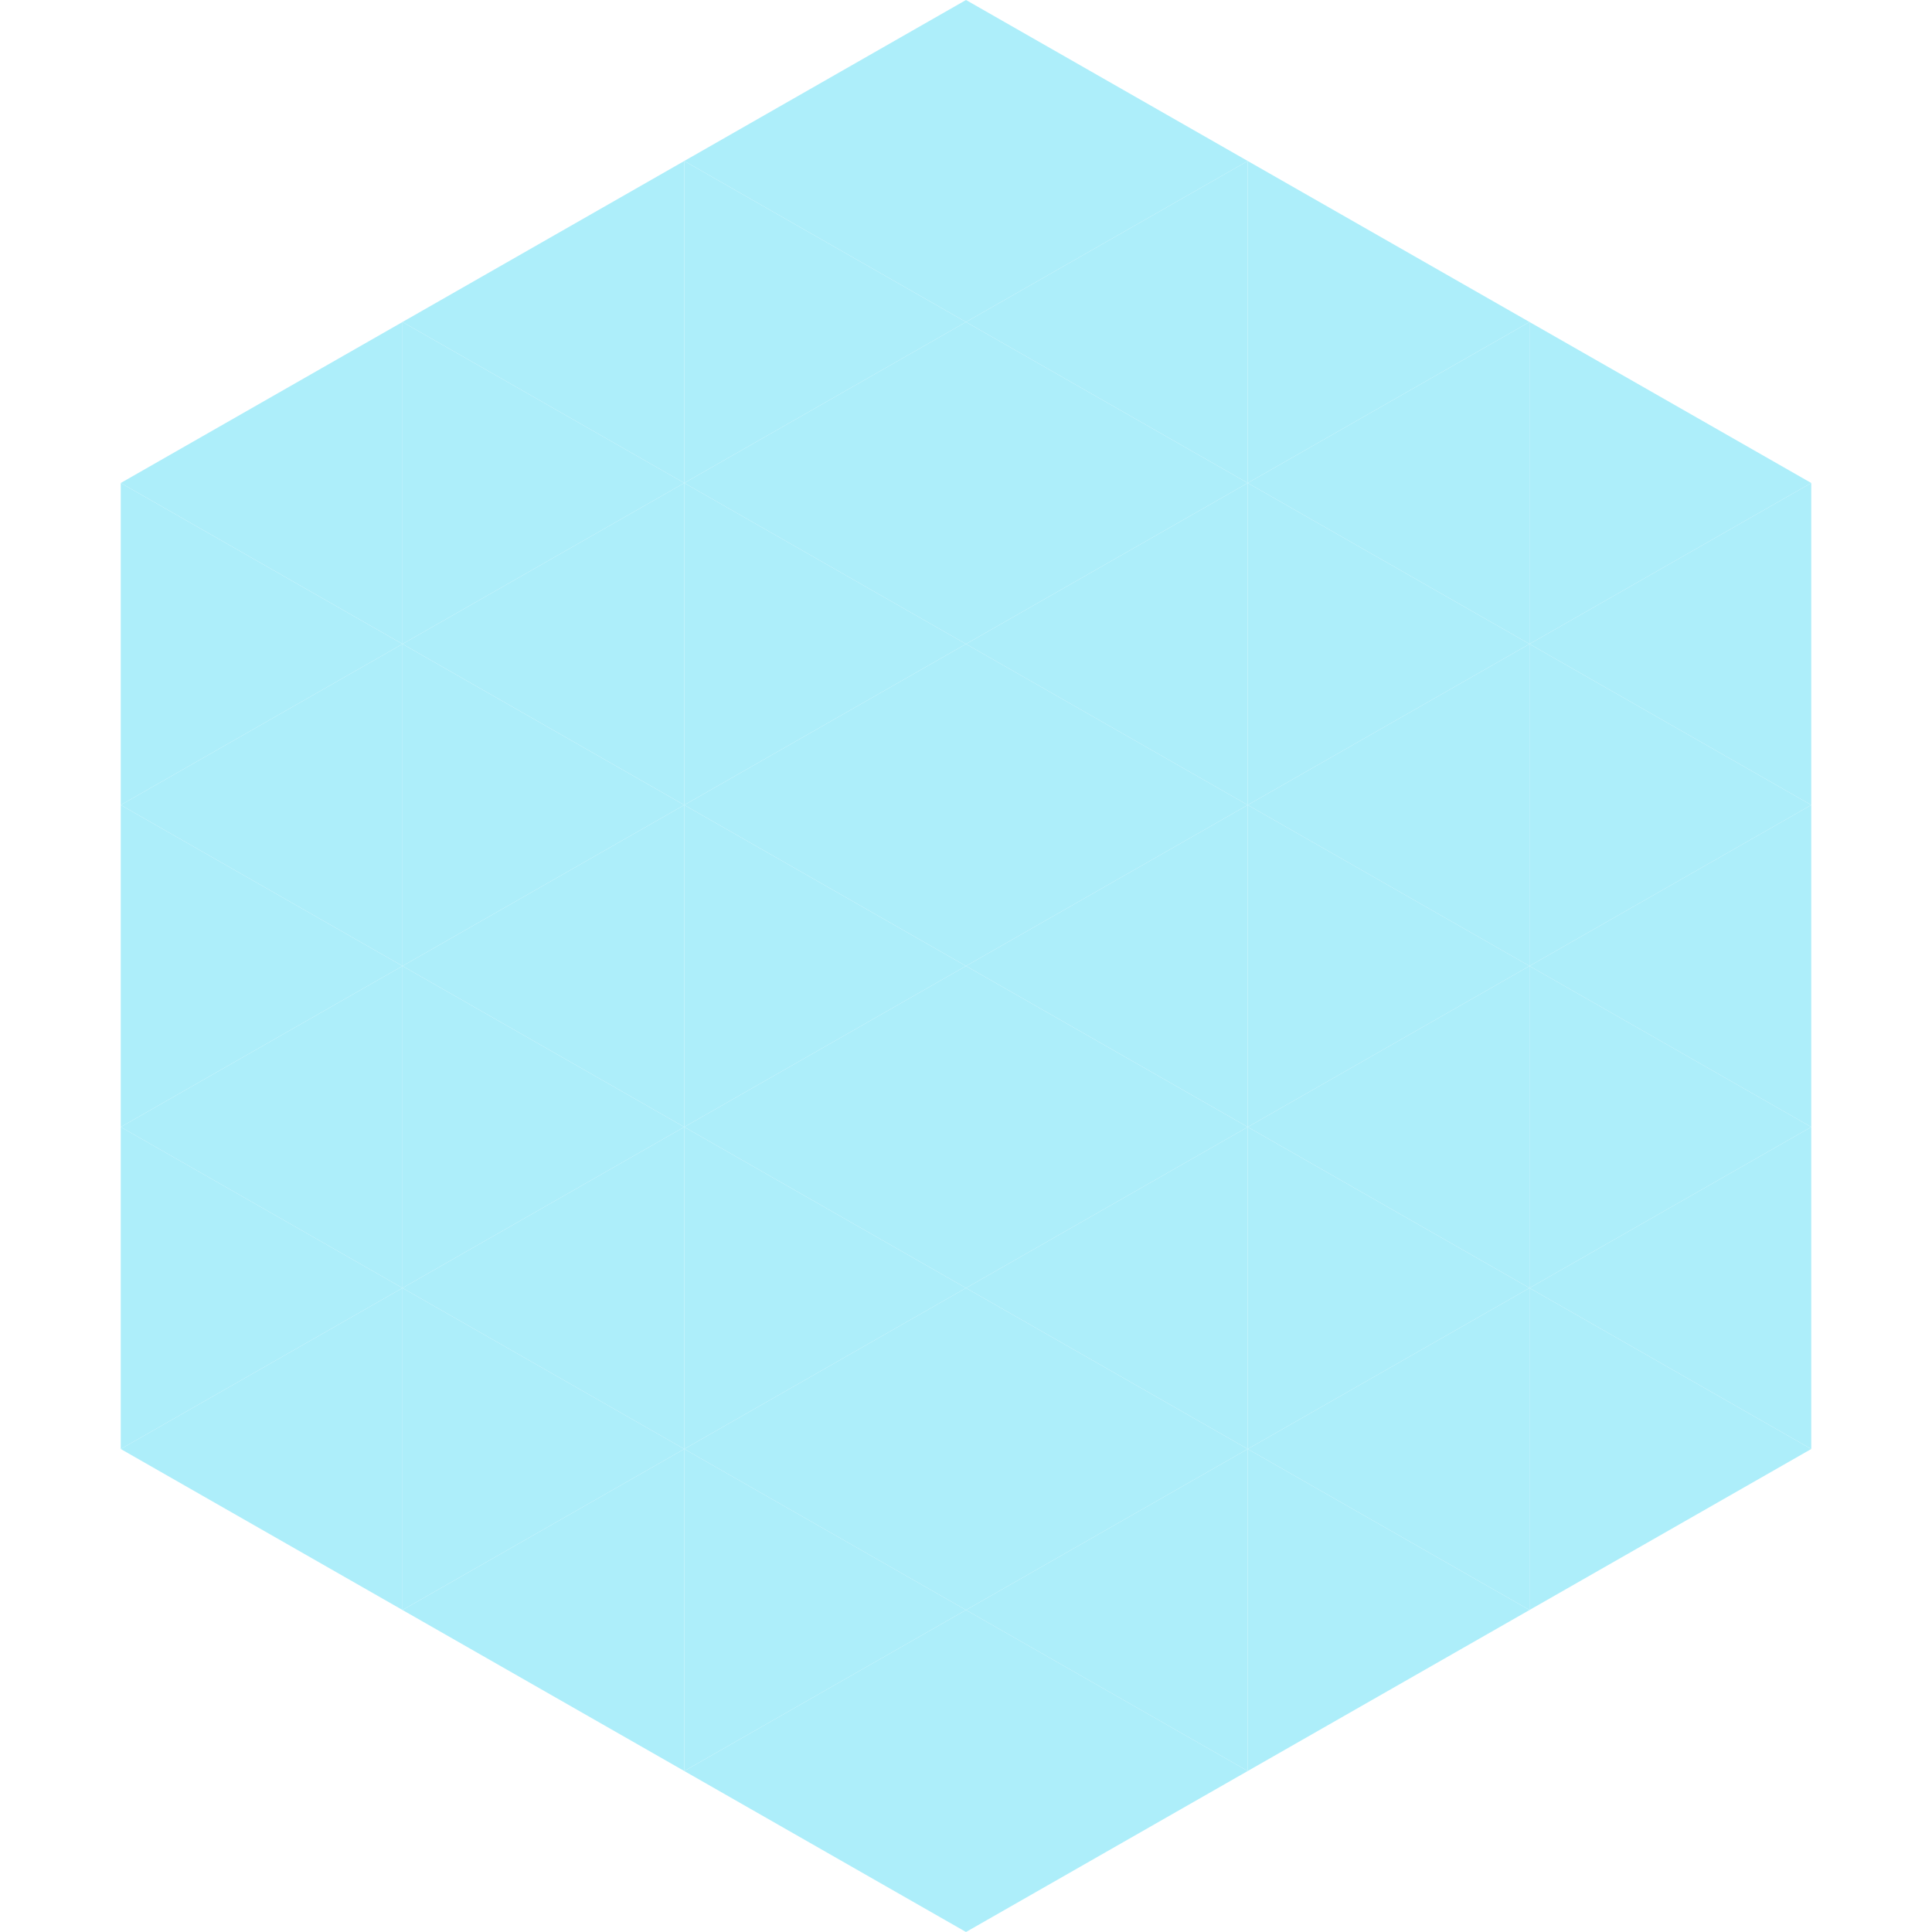 <?xml version="1.0"?>
<!-- Generated by SVGo -->
<svg width="240" height="240"
     xmlns="http://www.w3.org/2000/svg"
     xmlns:xlink="http://www.w3.org/1999/xlink">
<polygon points="50,40 15,60 50,80" style="fill:rgb(173,238,250)" />
<polygon points="190,40 225,60 190,80" style="fill:rgb(173,238,250)" />
<polygon points="15,60 50,80 15,100" style="fill:rgb(173,238,250)" />
<polygon points="225,60 190,80 225,100" style="fill:rgb(173,238,250)" />
<polygon points="50,80 15,100 50,120" style="fill:rgb(173,238,250)" />
<polygon points="190,80 225,100 190,120" style="fill:rgb(173,238,250)" />
<polygon points="15,100 50,120 15,140" style="fill:rgb(173,238,250)" />
<polygon points="225,100 190,120 225,140" style="fill:rgb(173,238,250)" />
<polygon points="50,120 15,140 50,160" style="fill:rgb(173,238,250)" />
<polygon points="190,120 225,140 190,160" style="fill:rgb(173,238,250)" />
<polygon points="15,140 50,160 15,180" style="fill:rgb(173,238,250)" />
<polygon points="225,140 190,160 225,180" style="fill:rgb(173,238,250)" />
<polygon points="50,160 15,180 50,200" style="fill:rgb(173,238,250)" />
<polygon points="190,160 225,180 190,200" style="fill:rgb(173,238,250)" />
<polygon points="15,180 50,200 15,220" style="fill:rgb(255,255,255); fill-opacity:0" />
<polygon points="225,180 190,200 225,220" style="fill:rgb(255,255,255); fill-opacity:0" />
<polygon points="50,0 85,20 50,40" style="fill:rgb(255,255,255); fill-opacity:0" />
<polygon points="190,0 155,20 190,40" style="fill:rgb(255,255,255); fill-opacity:0" />
<polygon points="85,20 50,40 85,60" style="fill:rgb(173,238,250)" />
<polygon points="155,20 190,40 155,60" style="fill:rgb(173,238,250)" />
<polygon points="50,40 85,60 50,80" style="fill:rgb(173,238,250)" />
<polygon points="190,40 155,60 190,80" style="fill:rgb(173,238,250)" />
<polygon points="85,60 50,80 85,100" style="fill:rgb(173,238,250)" />
<polygon points="155,60 190,80 155,100" style="fill:rgb(173,238,250)" />
<polygon points="50,80 85,100 50,120" style="fill:rgb(173,238,250)" />
<polygon points="190,80 155,100 190,120" style="fill:rgb(173,238,250)" />
<polygon points="85,100 50,120 85,140" style="fill:rgb(173,238,250)" />
<polygon points="155,100 190,120 155,140" style="fill:rgb(173,238,250)" />
<polygon points="50,120 85,140 50,160" style="fill:rgb(173,238,250)" />
<polygon points="190,120 155,140 190,160" style="fill:rgb(173,238,250)" />
<polygon points="85,140 50,160 85,180" style="fill:rgb(173,238,250)" />
<polygon points="155,140 190,160 155,180" style="fill:rgb(173,238,250)" />
<polygon points="50,160 85,180 50,200" style="fill:rgb(173,238,250)" />
<polygon points="190,160 155,180 190,200" style="fill:rgb(173,238,250)" />
<polygon points="85,180 50,200 85,220" style="fill:rgb(173,238,250)" />
<polygon points="155,180 190,200 155,220" style="fill:rgb(173,238,250)" />
<polygon points="120,0 85,20 120,40" style="fill:rgb(173,238,250)" />
<polygon points="120,0 155,20 120,40" style="fill:rgb(173,238,250)" />
<polygon points="85,20 120,40 85,60" style="fill:rgb(173,238,250)" />
<polygon points="155,20 120,40 155,60" style="fill:rgb(173,238,250)" />
<polygon points="120,40 85,60 120,80" style="fill:rgb(173,238,250)" />
<polygon points="120,40 155,60 120,80" style="fill:rgb(173,238,250)" />
<polygon points="85,60 120,80 85,100" style="fill:rgb(173,238,250)" />
<polygon points="155,60 120,80 155,100" style="fill:rgb(173,238,250)" />
<polygon points="120,80 85,100 120,120" style="fill:rgb(173,238,250)" />
<polygon points="120,80 155,100 120,120" style="fill:rgb(173,238,250)" />
<polygon points="85,100 120,120 85,140" style="fill:rgb(173,238,250)" />
<polygon points="155,100 120,120 155,140" style="fill:rgb(173,238,250)" />
<polygon points="120,120 85,140 120,160" style="fill:rgb(173,238,250)" />
<polygon points="120,120 155,140 120,160" style="fill:rgb(173,238,250)" />
<polygon points="85,140 120,160 85,180" style="fill:rgb(173,238,250)" />
<polygon points="155,140 120,160 155,180" style="fill:rgb(173,238,250)" />
<polygon points="120,160 85,180 120,200" style="fill:rgb(173,238,250)" />
<polygon points="120,160 155,180 120,200" style="fill:rgb(173,238,250)" />
<polygon points="85,180 120,200 85,220" style="fill:rgb(173,238,250)" />
<polygon points="155,180 120,200 155,220" style="fill:rgb(173,238,250)" />
<polygon points="120,200 85,220 120,240" style="fill:rgb(173,238,250)" />
<polygon points="120,200 155,220 120,240" style="fill:rgb(173,238,250)" />
<polygon points="85,220 120,240 85,260" style="fill:rgb(255,255,255); fill-opacity:0" />
<polygon points="155,220 120,240 155,260" style="fill:rgb(255,255,255); fill-opacity:0" />
</svg>
